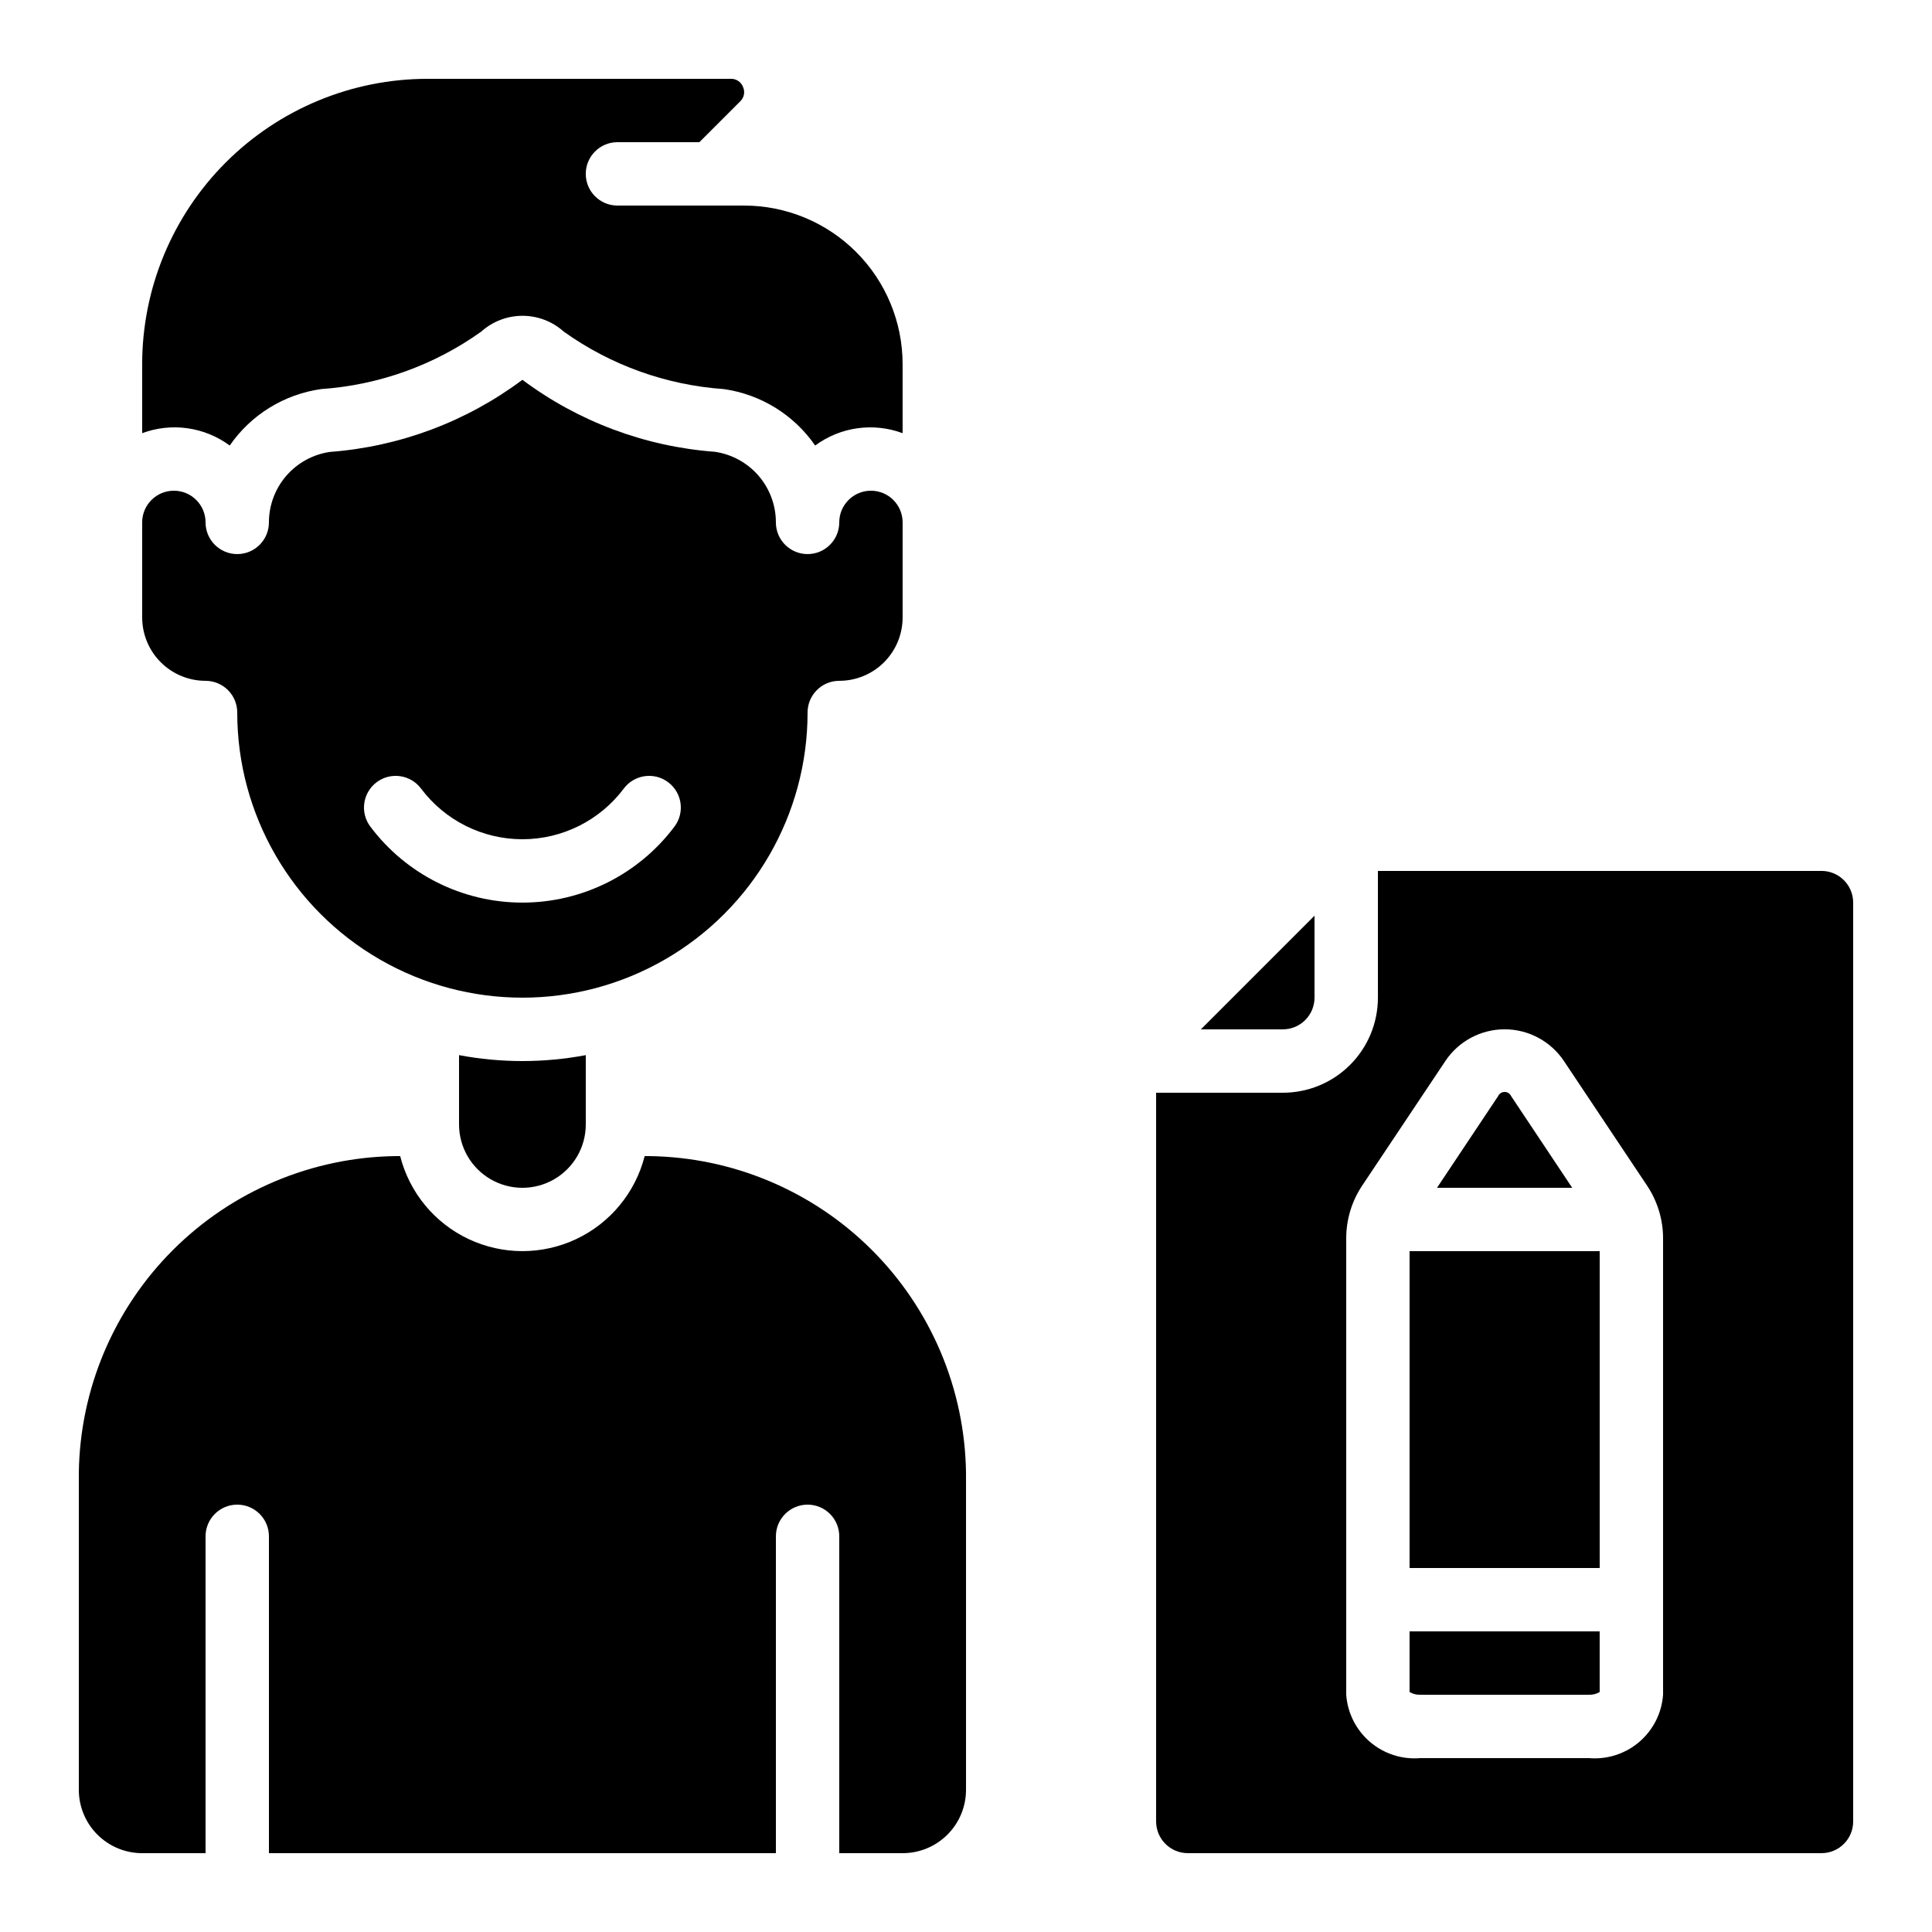 <?xml version="1.0" encoding="UTF-8"?>
<!-- Uploaded to: ICON Repo, www.svgrepo.com, Generator: ICON Repo Mixer Tools -->
<svg fill="#000000" width="800px" height="800px" version="1.1" viewBox="144 144 512 512" xmlns="http://www.w3.org/2000/svg">
 <g>
  <path d="m544.49 434.52c-0.305-0.695-0.988-1.145-1.746-1.145-0.758 0-1.445 0.449-1.75 1.145l-16.172 24.258h35.828z"/>
  <path d="m492.36 408.39v-21.715l-30.109 30.113h21.711c2.231 0 4.363-0.887 5.938-2.461 1.578-1.574 2.461-3.711 2.461-5.938z"/>
  <path d="m517.55 475.57h50.383v83.969h-50.383z"/>
  <path d="m517.55 592.4c0.844 0.508 1.812 0.758 2.797 0.723h44.789c0.98 0.035 1.953-0.215 2.793-0.723v-16.07h-50.379z"/>
  <path d="m181.68 307.63c0 4.453 1.77 8.727 4.922 11.875 3.148 3.148 7.418 4.918 11.875 4.918 2.227 0 4.359 0.887 5.938 2.461 1.574 1.574 2.457 3.711 2.457 5.938 0 27 14.402 51.945 37.785 65.445s52.191 13.5 75.574 0c23.379-13.5 37.785-38.445 37.785-65.445 0-4.637 3.758-8.398 8.395-8.398 4.453 0 8.727-1.77 11.875-4.918 3.148-3.148 4.918-7.422 4.918-11.875v-25.191c0-4.637-3.758-8.395-8.395-8.395-4.637 0-8.398 3.758-8.398 8.395 0 4.641-3.758 8.398-8.395 8.398-4.641 0-8.398-3.758-8.398-8.398 0.004-4.535-1.625-8.922-4.59-12.359-2.965-3.434-7.066-5.688-11.559-6.348-18.477-1.371-36.18-7.988-51.027-19.078-14.844 11.098-32.547 17.727-51.027 19.113-4.484 0.656-8.582 2.902-11.547 6.332-2.965 3.43-4.598 7.809-4.598 12.34 0 4.641-3.762 8.398-8.398 8.398-4.637 0-8.395-3.758-8.395-8.398 0-4.637-3.762-8.395-8.398-8.395s-8.398 3.758-8.398 8.395zm62.137 43.664c3.711-2.781 8.973-2.031 11.758 1.68 6.344 8.457 16.297 13.434 26.867 13.434 10.574 0 20.527-4.977 26.871-13.434 2.781-3.711 8.047-4.461 11.754-1.68 3.711 2.781 4.465 8.047 1.68 11.754-9.512 12.688-24.445 20.152-40.305 20.152-15.855 0-30.789-7.465-40.305-20.152-2.781-3.707-2.027-8.973 1.68-11.754z"/>
  <path d="m265.65 423.62v18.367c0 6 3.203 11.543 8.398 14.543s11.598 3 16.793 0c5.195-3 8.398-8.543 8.398-14.543v-18.367c-11.098 2.094-22.492 2.094-33.59 0z"/>
  <path d="m626.71 374.81h-117.55v33.586c0 6.684-2.652 13.09-7.379 17.812-4.723 4.727-11.129 7.379-17.812 7.379h-33.586v193.12c0 2.231 0.887 4.363 2.461 5.938 1.574 1.578 3.711 2.461 5.938 2.461h167.93c2.231 0 4.363-0.883 5.938-2.461 1.578-1.574 2.461-3.707 2.461-5.938v-243.51c0-2.227-0.883-4.359-2.461-5.938-1.574-1.574-3.707-2.457-5.938-2.457zm-41.98 218.32c-0.348 4.836-2.613 9.328-6.293 12.484-3.68 3.152-8.469 4.707-13.297 4.309h-44.789c-4.832 0.398-9.621-1.156-13.301-4.309-3.68-3.156-5.945-7.648-6.289-12.484v-120.91c-0.012-4.969 1.449-9.832 4.195-13.973l22.07-33.051c3.5-5.258 9.398-8.418 15.719-8.418 6.316 0 12.215 3.16 15.719 8.418l22.066 33.066c2.742 4.137 4.203 8.992 4.199 13.957z"/>
  <path d="m181.68 635.11h16.797v-83.969c0-4.637 3.758-8.395 8.395-8.395 4.637 0 8.398 3.758 8.398 8.395v83.969h134.35v-83.969c0-4.637 3.758-8.395 8.398-8.395 4.637 0 8.395 3.758 8.395 8.395v83.969h16.793c4.457 0 8.727-1.77 11.875-4.918 3.152-3.148 4.922-7.422 4.922-11.875v-83.969c-0.289-22.18-9.23-43.371-24.914-59.055-15.688-15.684-36.875-24.625-59.055-24.914h-1.191c-2.465 9.672-9.117 17.738-18.145 21.992-9.023 4.254-19.48 4.254-28.508 0-9.023-4.254-15.68-12.32-18.141-21.992h-1.191c-22.18 0.289-43.371 9.23-59.055 24.914-15.684 15.684-24.625 36.875-24.914 59.055v83.969c0 4.453 1.77 8.727 4.918 11.875 3.152 3.148 7.422 4.918 11.875 4.918z"/>
  <path d="m307.63 181.68h21.715l10.816-10.816v0.004c1.035-0.98 1.336-2.512 0.754-3.812-0.508-1.34-1.809-2.211-3.242-2.168h-80.422c-20.039 0.023-39.246 7.992-53.414 22.16-14.168 14.168-22.137 33.375-22.16 53.41v18.34c7.793-2.898 16.52-1.668 23.203 3.273 5.625-8.152 14.406-13.578 24.215-14.961 15.281-1.051 29.969-6.32 42.43-15.223 3.004-2.703 6.902-4.195 10.941-4.195s7.938 1.492 10.941 4.195c12.457 8.895 27.133 14.164 42.402 15.223 9.805 1.391 18.586 6.816 24.219 14.961 6.676-4.934 15.391-6.164 23.172-3.273v-18.34c-0.012-11.129-4.438-21.801-12.309-29.672-7.871-7.871-18.543-12.297-29.672-12.309h-33.59c-4.637 0-8.395-3.762-8.395-8.398s3.758-8.398 8.395-8.398z"/>
 </g>
</svg>